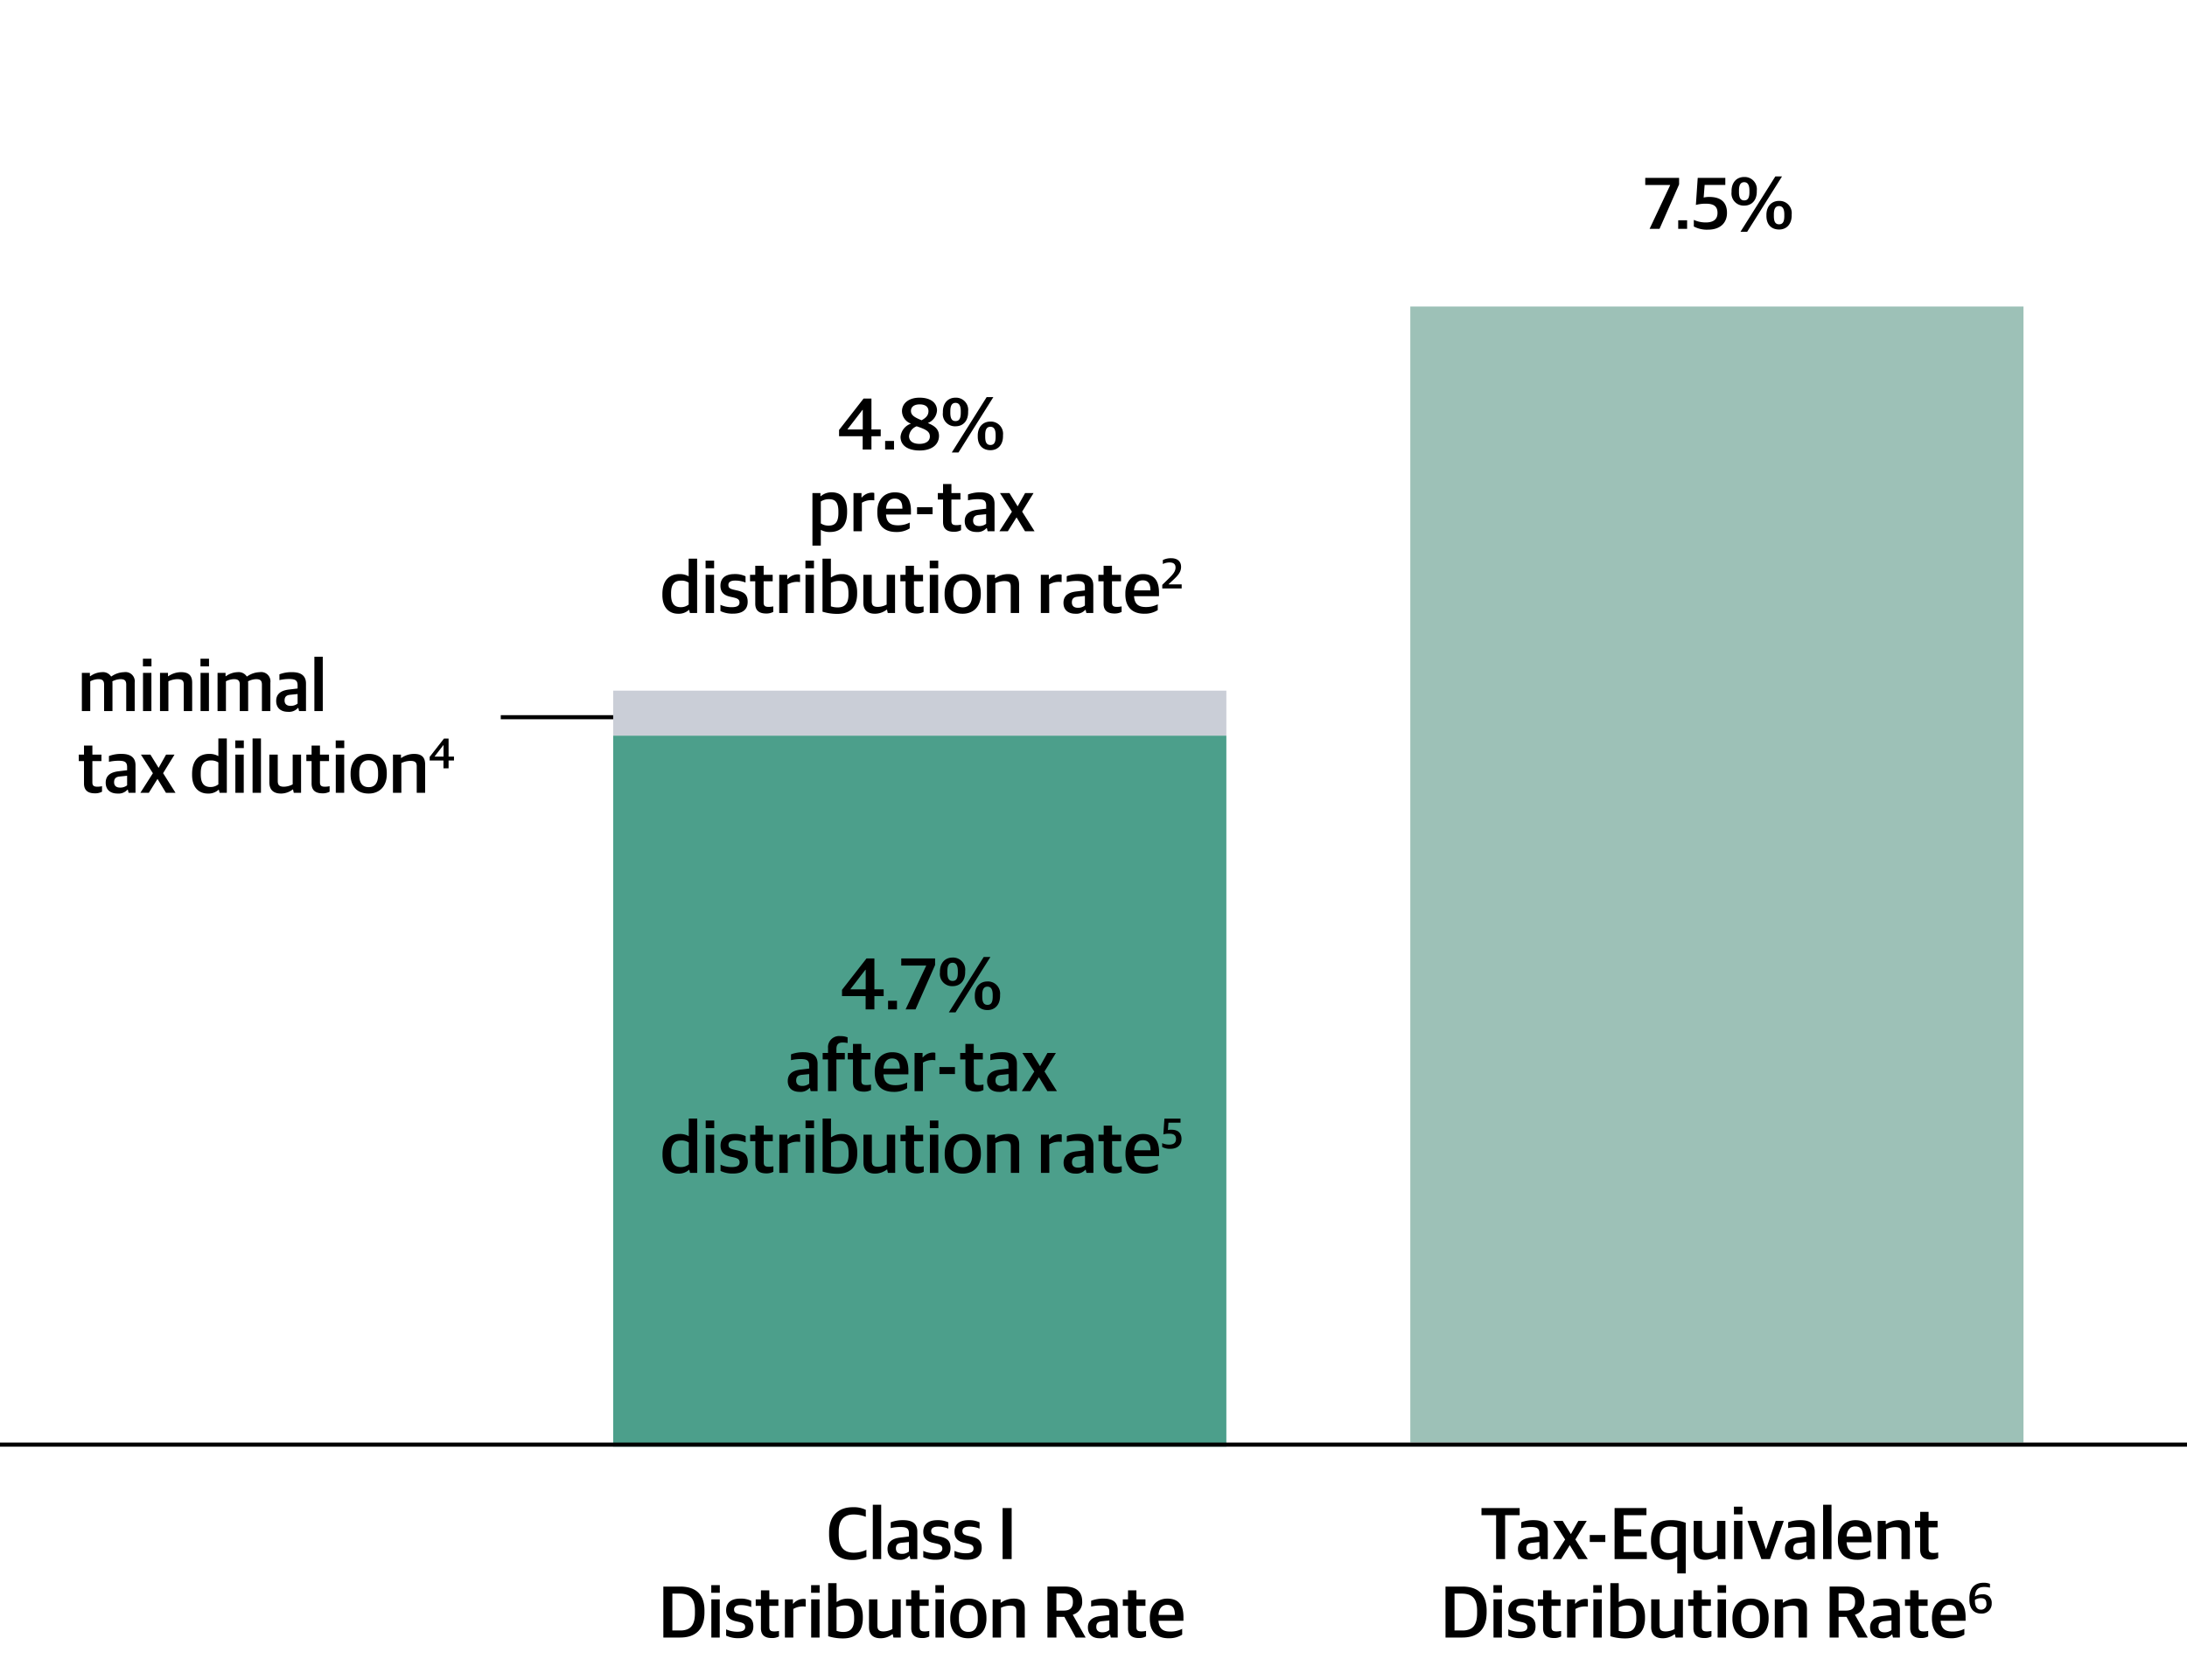 <?xml version="1.0" encoding="UTF-8"?> <svg xmlns="http://www.w3.org/2000/svg" xmlns:xlink="http://www.w3.org/1999/xlink" width="535" height="411" viewBox="0 0 535 411"><defs><clipPath id="clip-BREIT_Tax_050124_Desktop_OL"><rect width="535" height="411"></rect></clipPath></defs><g id="BREIT_Tax_050124_Desktop_OL" data-name="BREIT Tax_050124_Desktop – OL" clip-path="url(#clip-BREIT_Tax_050124_Desktop_OL)"><path id="Line_1008" data-name="Line 1008" d="M53,.5H0v-1H53Z" transform="translate(122.5 175.5)"></path><path id="Path_86301" data-name="Path 86301" d="M0,0H150V278H0Z" transform="translate(345 75)" fill="#9dc1b7"></path><path id="Path_86308" data-name="Path 86308" d="M-17.046.216a7.27,7.27,0,0,0,3.492-.774v-1.71a6.889,6.889,0,0,1-3.1.7c-2.646,0-3.672-1.656-3.672-4.536v-.63c0-2.988,1.476-4.176,3.636-4.176a7.891,7.891,0,0,1,2.988.576v-1.71a6.61,6.61,0,0,0-3.132-.648c-3.222,0-5.85,1.692-5.85,6.21v.432C-22.68-1.818-20.52.216-17.046.216ZM-11.988,0h2.052V-13.3h-2.052Zm6.5.18A2.91,2.91,0,0,0-3.078-.756h.108L-2.79,0H-1.1V-6.732c0-1.944-1.26-2.79-3.4-2.79A8.308,8.308,0,0,0-7.6-9v1.422a10.75,10.75,0,0,1,2.286-.27c1.584,0,2.16.306,2.16,1.584v.738l-2.232.27C-7.236-5-8.388-4.194-8.388-2.484-8.388-.684-7.182.18-5.49.18Zm.612-1.458c-.864,0-1.458-.4-1.458-1.314,0-.936.468-1.314,1.422-1.4l1.764-.18v2.34A2.677,2.677,0,0,1-4.878-1.278ZM3.456.162c2.25,0,3.564-.972,3.564-2.88,0-1.656-.72-2.376-2.556-2.79l-.882-.2C2.682-5.922,2.3-6.174,2.3-6.858c0-.72.576-1.08,1.692-1.08a6.877,6.877,0,0,1,2.5.486v-1.53a5.892,5.892,0,0,0-2.682-.54C1.458-9.522.36-8.406.36-6.678.36-5,1.314-4.3,2.754-3.978l.882.2c1.026.234,1.386.54,1.386,1.224,0,.72-.558,1.134-1.872,1.134A6.661,6.661,0,0,1,.36-2v1.53A6.762,6.762,0,0,0,3.456.162Zm7.632,0c2.25,0,3.564-.972,3.564-2.88,0-1.656-.72-2.376-2.556-2.79l-.882-.2c-.9-.216-1.278-.468-1.278-1.152,0-.72.576-1.08,1.692-1.08a6.877,6.877,0,0,1,2.5.486v-1.53a5.892,5.892,0,0,0-2.682-.54c-2.358,0-3.456,1.116-3.456,2.844,0,1.674.954,2.376,2.394,2.7l.882.2c1.026.234,1.386.54,1.386,1.224,0,.72-.558,1.134-1.872,1.134A6.661,6.661,0,0,1,7.992-2v1.53A6.762,6.762,0,0,0,11.088.162ZM19.764,0h2.214V-12.474H19.764ZM-63.225,19.2h4.1c4,0,5.958-2.2,5.958-6.192V12.63c0-4.068-2.16-5.9-5.976-5.9h-4.086Zm2.2-1.728V8.454h1.746c2.394,0,3.78.99,3.78,4.158v.612c0,3.042-1.134,4.248-3.6,4.248Zm9.54,1.728h2.052V9.858h-2.052Zm-.018-10.944h2.088V6.384h-2.088Zm6.732,11.106c2.25,0,3.564-.972,3.564-2.88,0-1.656-.72-2.376-2.556-2.79l-.882-.2c-.9-.216-1.278-.468-1.278-1.152,0-.72.576-1.08,1.692-1.08a6.877,6.877,0,0,1,2.5.486v-1.53a5.892,5.892,0,0,0-2.682-.54c-2.358,0-3.456,1.116-3.456,2.844,0,1.674.954,2.376,2.394,2.7l.882.2c1.026.234,1.386.54,1.386,1.224,0,.72-.558,1.134-1.872,1.134a6.661,6.661,0,0,1-2.79-.576v1.53A6.762,6.762,0,0,0-44.775,19.362Zm8.082-.036a3.446,3.446,0,0,0,1.746-.4V17.58a5.547,5.547,0,0,1-1.1.126c-.972,0-1.26-.288-1.26-1.1V11.442h2.214V9.858h-2.214V7.644h-2.052V9.858h-1.278v1.584h1.278v5.472C-39.357,18.678-38.295,19.326-36.693,19.326Zm3.2-.126h2.052V12.216a4.484,4.484,0,0,1,2.3-.63,5.483,5.483,0,0,1,.738.054V9.84a1.469,1.469,0,0,0-.576-.09,3.3,3.3,0,0,0-2.466,1.17h-.09V9.858h-1.962Zm6.426,0h2.052V9.858h-2.052Zm-.018-10.944h2.088V6.384h-2.088Zm7.812,11.16c3.168,0,4.842-1.692,4.842-4.968V14.2c0-3.456-1.818-4.518-3.564-4.518a4.656,4.656,0,0,0-2.772.792h-.09V5.9H-22.9V18.876A12,12,0,0,0-19.269,19.416Zm.126-1.584a5,5,0,0,1-1.71-.27V11.82a4.654,4.654,0,0,1,1.89-.468c1.638,0,2.412.72,2.412,3.024v.36C-16.551,17.184-17.757,17.832-19.143,17.832Zm9.072,1.548a4.7,4.7,0,0,0,2.862-.99h.09l.18.81h1.782V9.858H-7.209V17.13a4.732,4.732,0,0,1-2.106.576c-1.188,0-1.548-.414-1.548-1.44V9.858h-2.052v6.786C-12.915,18.48-11.889,19.38-10.071,19.38ZM.081,19.326a3.446,3.446,0,0,0,1.746-.4V17.58a5.547,5.547,0,0,1-1.1.126c-.972,0-1.26-.288-1.26-1.1V11.442H1.683V9.858H-.531V7.644H-2.583V9.858H-3.861v1.584h1.278v5.472C-2.583,18.678-1.521,19.326.081,19.326ZM3.339,19.2H5.391V9.858H3.339ZM3.321,8.256H5.409V6.384H3.321ZM11.385,19.38c2.61,0,4.428-1.728,4.428-4.752v-.27c0-2.97-1.62-4.68-4.41-4.68-2.628,0-4.446,1.746-4.446,4.752v.288C6.957,17.652,8.559,19.38,11.385,19.38Zm.036-1.566c-1.314,0-2.34-.666-2.34-3.1v-.45c0-2.016.828-3.024,2.286-3.024,1.3,0,2.322.666,2.322,3.1v.468C13.689,16.842,12.843,17.814,11.421,17.814Zm5.9,1.386h2.052V11.91a5.518,5.518,0,0,1,2.142-.522c1.3,0,1.62.4,1.62,1.368V19.2h2.052V12.252c0-1.818-.918-2.574-2.718-2.574a5.466,5.466,0,0,0-3.1.99h-.09v-.81H17.325Zm13.41,0h2.2V14.142h1.944l2.79,5.058h2.412l-3.114-5.508V13.6a3.138,3.138,0,0,0,2.268-3.222c0-2.448-1.476-3.654-4.338-3.654H30.735Zm2.2-6.588V8.418h1.71c1.638,0,2.322.594,2.322,2.034,0,1.458-.648,2.16-2.3,2.16Zm10.6,6.768a2.91,2.91,0,0,0,2.412-.936h.108l.18.756h1.692V12.468c0-1.944-1.26-2.79-3.4-2.79a8.308,8.308,0,0,0-3.1.522v1.422a10.75,10.75,0,0,1,2.286-.27c1.584,0,2.16.306,2.16,1.584v.738l-2.232.27c-1.854.252-3.006,1.062-3.006,2.772C40.635,18.516,41.841,19.38,43.533,19.38Zm.612-1.458c-.864,0-1.458-.4-1.458-1.314,0-.936.468-1.314,1.422-1.4l1.764-.18v2.34A2.677,2.677,0,0,1,44.145,17.922Zm8.964,1.4a3.446,3.446,0,0,0,1.746-.4V17.58a5.547,5.547,0,0,1-1.1.126c-.972,0-1.26-.288-1.26-1.1V11.442h2.214V9.858H52.5V7.644H50.445V9.858H49.167v1.584h1.278v5.472C50.445,18.678,51.507,19.326,53.109,19.326Zm7.29.054a5.882,5.882,0,0,0,3.294-.882V17.076a6.242,6.242,0,0,1-2.88.666c-1.782,0-2.79-.666-2.916-2.646H64v-.882c0-2.97-1.206-4.536-3.942-4.536-2.376,0-4.284,1.566-4.284,4.716v.252C55.773,17.616,57.321,19.38,60.4,19.38ZM60,11.208c1.26,0,1.908.684,1.908,2.466H57.9C58.041,11.73,59.067,11.208,60,11.208Z" transform="translate(225.5 381.502)"></path><path id="Path_86302" data-name="Path 86302" d="M-54.009,0h2.2V-10.746h3.564v-1.728h-9.342v1.728h3.582Zm8.244.18a2.91,2.91,0,0,0,2.412-.936h.108l.18.756h1.692V-6.732c0-1.944-1.26-2.79-3.4-2.79a8.308,8.308,0,0,0-3.1.522v1.422a10.75,10.75,0,0,1,2.286-.27c1.584,0,2.16.306,2.16,1.584v.738l-2.232.27c-1.854.252-3.006,1.062-3.006,2.772C-48.663-.684-47.457.18-45.765.18Zm.612-1.458c-.864,0-1.458-.4-1.458-1.314,0-.936.468-1.314,1.422-1.4l1.764-.18v2.34A2.677,2.677,0,0,1-45.153-1.278ZM-40.185,0h2.07l2.124-3.4,2.07,3.4h2.34l-3.042-4.806,2.79-4.536H-33.9L-35.721-6.1l-2-3.24h-2.322l2.916,4.554Zm9.09-4.176h3.8v-1.71h-3.8ZM-25.029,0h7.884V-1.728h-5.688V-5.562h4.32v-1.71h-4.32v-3.474h5.6v-1.728h-7.794ZM-9.693,3.51h2.07V-8.856a8.962,8.962,0,0,0-3.708-.666c-2.7,0-4.788,1.17-4.788,4.914v.234c0,3.4,2,4.554,3.834,4.554a4.091,4.091,0,0,0,2.5-.72h.09ZM-11.6-1.458c-1.458,0-2.394-.666-2.394-3.024v-.36c0-2.322.99-3.132,2.52-3.132a6.084,6.084,0,0,1,1.782.27V-2.07A3.015,3.015,0,0,1-11.6-1.458ZM-2.835.18A4.7,4.7,0,0,0,.027-.81h.09L.3,0H2.079V-9.342H.027V-2.07a4.732,4.732,0,0,1-2.106.576c-1.188,0-1.548-.414-1.548-1.44V-9.342H-5.679v6.786C-5.679-.72-4.653.18-2.835.18ZM4.185,0H6.237V-9.342H4.185ZM4.167-10.944H6.255v-1.872H4.167ZM10.881,0h2.106l3.384-9.342h-1.98l-2.34,6.876h-.072l-2.3-6.876h-2.2Zm8.658.18a2.91,2.91,0,0,0,2.412-.936h.108l.18.756h1.692V-6.732c0-1.944-1.26-2.79-3.4-2.79a8.308,8.308,0,0,0-3.1.522v1.422a10.75,10.75,0,0,1,2.286-.27c1.584,0,2.16.306,2.16,1.584v.738l-2.232.27C17.793-5,16.641-4.194,16.641-2.484,16.641-.684,17.847.18,19.539.18Zm.612-1.458c-.864,0-1.458-.4-1.458-1.314,0-.936.468-1.314,1.422-1.4l1.764-.18v2.34A2.677,2.677,0,0,1,20.151-1.278ZM25.983,0h2.052V-13.3H25.983Zm8.244.18A5.882,5.882,0,0,0,37.521-.7V-2.124a6.242,6.242,0,0,1-2.88.666c-1.782,0-2.79-.666-2.916-2.646h6.1v-.882c0-2.97-1.206-4.536-3.942-4.536-2.376,0-4.284,1.566-4.284,4.716v.252C29.6-1.584,31.149.18,34.227.18Zm-.4-8.172c1.26,0,1.908.684,1.908,2.466H31.725C31.869-7.47,32.9-7.992,33.831-7.992ZM39.339,0h2.052V-7.29a5.518,5.518,0,0,1,2.142-.522c1.3,0,1.62.4,1.62,1.368V0h2.052V-6.948c0-1.818-.918-2.574-2.718-2.574a5.466,5.466,0,0,0-3.1.99H41.3v-.81H39.339Zm13.05.126a3.446,3.446,0,0,0,1.746-.4V-1.62a5.547,5.547,0,0,1-1.1.126c-.972,0-1.26-.288-1.26-1.1V-7.758h2.214V-9.342H51.777v-2.214H49.725v2.214H48.447v1.584h1.278v5.472C49.725-.522,50.787.126,52.389.126ZM-66.385,19.2h4.1c4,0,5.958-2.2,5.958-6.192V12.63c0-4.068-2.16-5.9-5.976-5.9h-4.086Zm2.2-1.728V8.454h1.746c2.394,0,3.78.99,3.78,4.158v.612c0,3.042-1.134,4.248-3.6,4.248Zm9.54,1.728H-52.6V9.858h-2.052Zm-.018-10.944h2.088V6.384h-2.088Zm6.732,11.106c2.25,0,3.564-.972,3.564-2.88,0-1.656-.72-2.376-2.556-2.79l-.882-.2c-.9-.216-1.278-.468-1.278-1.152,0-.72.576-1.08,1.692-1.08a6.877,6.877,0,0,1,2.5.486v-1.53a5.892,5.892,0,0,0-2.682-.54c-2.358,0-3.456,1.116-3.456,2.844,0,1.674.954,2.376,2.394,2.7l.882.2c1.026.234,1.386.54,1.386,1.224,0,.72-.558,1.134-1.872,1.134a6.661,6.661,0,0,1-2.79-.576v1.53A6.762,6.762,0,0,0-47.935,19.362Zm8.082-.036a3.446,3.446,0,0,0,1.746-.4V17.58a5.547,5.547,0,0,1-1.1.126c-.972,0-1.26-.288-1.26-1.1V11.442h2.214V9.858h-2.214V7.644h-2.052V9.858H-43.8v1.584h1.278v5.472C-42.517,18.678-41.455,19.326-39.853,19.326Zm3.2-.126H-34.6V12.216a4.484,4.484,0,0,1,2.3-.63,5.483,5.483,0,0,1,.738.054V9.84a1.469,1.469,0,0,0-.576-.09A3.3,3.3,0,0,0-34.6,10.92h-.09V9.858h-1.962Zm6.426,0h2.052V9.858h-2.052Zm-.018-10.944h2.088V6.384h-2.088Zm7.812,11.16c3.168,0,4.842-1.692,4.842-4.968V14.2c0-3.456-1.818-4.518-3.564-4.518a4.656,4.656,0,0,0-2.772.792h-.09V5.9h-2.052V18.876A12,12,0,0,0-22.429,19.416Zm.126-1.584a5,5,0,0,1-1.71-.27V11.82a4.654,4.654,0,0,1,1.89-.468c1.638,0,2.412.72,2.412,3.024v.36C-19.711,17.184-20.917,17.832-22.3,17.832Zm9.072,1.548a4.7,4.7,0,0,0,2.862-.99h.09l.18.81h1.782V9.858h-2.052V17.13a4.732,4.732,0,0,1-2.106.576c-1.188,0-1.548-.414-1.548-1.44V9.858h-2.052v6.786C-16.075,18.48-15.049,19.38-13.231,19.38Zm10.152-.054a3.446,3.446,0,0,0,1.746-.4V17.58a5.547,5.547,0,0,1-1.1.126c-.972,0-1.26-.288-1.26-1.1V11.442h2.214V9.858H-3.691V7.644H-5.743V9.858H-7.021v1.584h1.278v5.472C-5.743,18.678-4.681,19.326-3.079,19.326ZM.179,19.2H2.231V9.858H.179ZM.161,8.256H2.249V6.384H.161ZM8.225,19.38c2.61,0,4.428-1.728,4.428-4.752v-.27c0-2.97-1.62-4.68-4.41-4.68C5.615,9.678,3.8,11.424,3.8,14.43v.288C3.8,17.652,5.4,19.38,8.225,19.38Zm.036-1.566c-1.314,0-2.34-.666-2.34-3.1v-.45c0-2.016.828-3.024,2.286-3.024,1.3,0,2.322.666,2.322,3.1v.468C10.529,16.842,9.683,17.814,8.261,17.814Zm5.9,1.386h2.052V11.91a5.518,5.518,0,0,1,2.142-.522c1.3,0,1.62.4,1.62,1.368V19.2h2.052V12.252c0-1.818-.918-2.574-2.718-2.574a5.466,5.466,0,0,0-3.1.99h-.09v-.81H14.165Zm13.41,0h2.2V14.142h1.944L34.5,19.2h2.412L33.8,13.692V13.6a3.138,3.138,0,0,0,2.268-3.222c0-2.448-1.476-3.654-4.338-3.654H27.575Zm2.2-6.588V8.418h1.71c1.638,0,2.322.594,2.322,2.034,0,1.458-.648,2.16-2.3,2.16Zm10.6,6.768a2.91,2.91,0,0,0,2.412-.936h.108l.18.756h1.692V12.468c0-1.944-1.26-2.79-3.4-2.79a8.308,8.308,0,0,0-3.1.522v1.422a10.75,10.75,0,0,1,2.286-.27c1.584,0,2.16.306,2.16,1.584v.738l-2.232.27c-1.854.252-3.006,1.062-3.006,2.772C37.475,18.516,38.681,19.38,40.373,19.38Zm.612-1.458c-.864,0-1.458-.4-1.458-1.314,0-.936.468-1.314,1.422-1.4l1.764-.18v2.34A2.677,2.677,0,0,1,40.985,17.922Zm8.964,1.4a3.446,3.446,0,0,0,1.746-.4V17.58a5.547,5.547,0,0,1-1.1.126c-.972,0-1.26-.288-1.26-1.1V11.442h2.214V9.858H49.337V7.644H47.285V9.858H46.007v1.584h1.278v5.472C47.285,18.678,48.347,19.326,49.949,19.326Zm7.29.054a5.882,5.882,0,0,0,3.294-.882V17.076a6.242,6.242,0,0,1-2.88.666c-1.782,0-2.79-.666-2.916-2.646h6.1v-.882c0-2.97-1.206-4.536-3.942-4.536-2.376,0-4.284,1.566-4.284,4.716v.252C52.613,17.616,54.161,19.38,57.239,19.38Zm-.4-8.172c1.26,0,1.908.684,1.908,2.466H54.737C54.881,11.73,55.907,11.208,56.843,11.208Zm7.789,2.128a2.4,2.4,0,0,0,2.6-2.52,2.035,2.035,0,0,0-2.257-2.184,3.268,3.268,0,0,0-1.837.525c.094-1.974,1.1-2.331,2.32-2.331a5.7,5.7,0,0,1,1.344.178V6.071a3.6,3.6,0,0,0-1.6-.273c-1.816,0-3.423,1-3.423,3.811v.451C61.787,12.035,62.805,13.336,64.632,13.336Zm-.032-.955c-1.05,0-1.47-.913-1.47-2.215V9.977a2.684,2.684,0,0,1,1.438-.409c.8,0,1.365.252,1.365,1.365A1.271,1.271,0,0,1,64.6,12.381Z" transform="translate(420 381.502)"></path><path id="Path_86317" data-name="Path 86317" d="M11.035,14h2.43L18.253,3.128v-1.6H9.973V3.272h6.084v.072Zm7,0h2.178V11.894H18.037Zm7.29.2c2.916,0,4.644-1.6,4.644-4.1,0-2.682-1.584-3.906-4.32-3.906a5.738,5.738,0,0,0-1.386.144L24.5,3.254h5.058V1.526h-6.75l-.45,6.624a8.849,8.849,0,0,1,2.412-.306c1.872,0,2.88.576,2.88,2.25,0,1.638-1.08,2.34-2.88,2.34a6.9,6.9,0,0,1-2.916-.63v1.62A6.787,6.787,0,0,0,25.327,14.2Zm7.938.522H34.9L43.435,1.166H41.8Zm.918-6.408c1.872,0,3.078-1.332,3.078-3.42v-.27A2.979,2.979,0,0,0,34.183,1.31c-1.854,0-3.1,1.332-3.1,3.438V5A2.974,2.974,0,0,0,34.183,8.312Zm0-1.278C33.319,7.034,32.9,6.458,32.9,5V4.6c0-1.4.432-2.016,1.278-2.016.828,0,1.278.63,1.278,2.034v.4C35.461,6.458,35.047,7.034,34.183,7.034Zm8.532,7.128c1.854,0,3.078-1.332,3.078-3.438v-.252A2.979,2.979,0,0,0,42.715,7.16c-1.854,0-3.1,1.332-3.1,3.42v.252C39.619,12.956,40.843,14.162,42.715,14.162Zm0-1.278c-.864,0-1.278-.576-1.278-2.034v-.4c0-1.422.432-2.016,1.278-2.016.828,0,1.278.612,1.278,2.034v.4C43.993,12.308,43.579,12.884,42.715,12.884Z" transform="translate(392.5 42)"></path><path id="Path_86309" data-name="Path 86309" d="M0,0H150V174H0Z" transform="translate(150 180)" fill="#4c9f8b"></path><path id="Path_86311" data-name="Path 86311" d="M0,0H150V11H0Z" transform="translate(150 169)" fill="#caced7"></path><path id="Path_86314" data-name="Path 86314" d="M51.037,14h2.142V10.742h2.268V9.086H53.179V1.526H51.253L45.259,9.212v1.53h5.778ZM47.329,9.086V9.032L50.983,4.3h.072V9.086ZM56.527,14H58.7V11.894H56.527Zm8.46.234c2.988,0,4.716-1.476,4.716-3.582,0-1.746-1.242-2.52-2.736-3.132a3.563,3.563,0,0,0,2.25-3.06c0-1.962-1.638-3.15-4.266-3.15s-4.3,1.368-4.3,3.312a3.313,3.313,0,0,0,2.2,3.042,3.782,3.782,0,0,0-2.556,3.222C60.289,12.92,61.963,14.234,64.987,14.234Zm-.054-1.62c-1.566,0-2.556-.666-2.556-1.89a2.862,2.862,0,0,1,1.872-2.412c2.2.756,3.222,1.224,3.222,2.5C67.471,11.93,66.481,12.614,64.933,12.614Zm.522-5.778c-1.674-.684-2.61-1.206-2.61-2.286,0-1.026.828-1.6,2.142-1.6,1.458,0,2.142.684,2.142,1.638C67.129,5.666,66.481,6.26,65.455,6.836Zm7.38,7.884h1.638L83.005,1.166H81.367Zm.918-6.408c1.872,0,3.078-1.332,3.078-3.42v-.27A2.979,2.979,0,0,0,73.753,1.31c-1.854,0-3.1,1.332-3.1,3.438V5A2.974,2.974,0,0,0,73.753,8.312Zm0-1.278c-.864,0-1.278-.576-1.278-2.034V4.6c0-1.4.432-2.016,1.278-2.016.828,0,1.278.63,1.278,2.034v.4C75.031,6.458,74.617,7.034,73.753,7.034Zm8.532,7.128c1.854,0,3.078-1.332,3.078-3.438v-.252A2.979,2.979,0,0,0,82.285,7.16c-1.854,0-3.1,1.332-3.1,3.42v.252C79.189,12.956,80.413,14.162,82.285,14.162Zm0-1.278c-.864,0-1.278-.576-1.278-2.034v-.4c0-1.422.432-2.016,1.278-2.016.828,0,1.278.612,1.278,2.034v.4C83.563,12.308,83.149,12.884,82.285,12.884ZM38.743,37.51h2.052V33.658a4.438,4.438,0,0,0,2.2.522c2.556,0,4.23-1.386,4.23-4.9v-.252c0-3.42-1.764-4.554-3.726-4.554a3.958,3.958,0,0,0-2.7.936H40.7v-.756H38.743Zm3.96-4.9a3.255,3.255,0,0,1-1.908-.54V26.71a3.624,3.624,0,0,1,2-.558c1.476,0,2.3.684,2.3,3.024v.378C45.1,31.858,44.215,32.614,42.7,32.614ZM48.787,34h2.052V27.016a4.484,4.484,0,0,1,2.3-.63,5.483,5.483,0,0,1,.738.054v-1.8a1.469,1.469,0,0,0-.576-.09,3.3,3.3,0,0,0-2.466,1.17h-.09V24.658H48.787Zm10.458.18a5.882,5.882,0,0,0,3.294-.882V31.876a6.242,6.242,0,0,1-2.88.666c-1.782,0-2.79-.666-2.916-2.646h6.1v-.882c0-2.97-1.206-4.536-3.942-4.536-2.376,0-4.284,1.566-4.284,4.716v.252C54.619,32.416,56.167,34.18,59.245,34.18Zm-.4-8.172c1.26,0,1.908.684,1.908,2.466H56.743C56.887,26.53,57.913,26.008,58.849,26.008Zm5.49,3.816h3.8v-1.71h-3.8Zm9.018,4.3a3.446,3.446,0,0,0,1.746-.4V32.38a5.547,5.547,0,0,1-1.1.126c-.972,0-1.26-.288-1.26-1.1V26.242h2.214V24.658H72.745V22.444H70.693v2.214H69.415v1.584h1.278v5.472C70.693,33.478,71.755,34.126,73.357,34.126Zm5.544.054a2.91,2.91,0,0,0,2.412-.936h.108L81.6,34h1.692V27.268c0-1.944-1.26-2.79-3.4-2.79A8.308,8.308,0,0,0,76.8,25v1.422a10.75,10.75,0,0,1,2.286-.27c1.584,0,2.16.306,2.16,1.584v.738l-2.232.27C77.155,29,76,29.806,76,31.516,76,33.316,77.209,34.18,78.9,34.18Zm.612-1.458c-.864,0-1.458-.4-1.458-1.314,0-.936.468-1.314,1.422-1.4l1.764-.18v2.34A2.677,2.677,0,0,1,79.513,32.722ZM84.481,34h2.07l2.124-3.4,2.07,3.4h2.34l-3.042-4.806,2.79-4.536h-2.07L88.945,27.9l-2-3.24H84.625l2.916,4.554ZM5.856,54.18A3.631,3.631,0,0,0,8.5,53.262h.09l.18.738h1.764V40.7H8.466v4.32a4.375,4.375,0,0,0-2.25-.54c-2.43,0-4.176,1.458-4.176,4.9v.234C2.04,53.01,4,54.18,5.856,54.18Zm.72-1.6c-1.44,0-2.412-.7-2.412-3.06v-.36c0-2.3.9-3.078,2.394-3.078a3.241,3.241,0,0,1,1.908.486V51.93A3.031,3.031,0,0,1,6.576,52.578ZM12.624,54h2.052V44.658H12.624Zm-.018-10.944h2.088V41.184H12.606Zm6.732,11.106c2.25,0,3.564-.972,3.564-2.88,0-1.656-.72-2.376-2.556-2.79l-.882-.2c-.9-.216-1.278-.468-1.278-1.152,0-.72.576-1.08,1.692-1.08a6.877,6.877,0,0,1,2.5.486v-1.53a5.892,5.892,0,0,0-2.682-.54c-2.358,0-3.456,1.116-3.456,2.844,0,1.674.954,2.376,2.394,2.7l.882.2c1.026.234,1.386.54,1.386,1.224,0,.72-.558,1.134-1.872,1.134A6.661,6.661,0,0,1,16.242,52v1.53A6.762,6.762,0,0,0,19.338,54.162Zm8.082-.036a3.446,3.446,0,0,0,1.746-.4V52.38a5.547,5.547,0,0,1-1.1.126c-.972,0-1.26-.288-1.26-1.1V46.242h2.214V44.658H26.808V42.444H24.756v2.214H23.478v1.584h1.278v5.472C24.756,53.478,25.818,54.126,27.42,54.126Zm3.2-.126h2.052V47.016a4.484,4.484,0,0,1,2.3-.63,5.483,5.483,0,0,1,.738.054v-1.8a1.469,1.469,0,0,0-.576-.09,3.3,3.3,0,0,0-2.466,1.17h-.09V44.658H30.624Zm6.426,0H39.1V44.658H37.05Zm-.018-10.944H39.12V41.184H37.032Zm7.812,11.16c3.168,0,4.842-1.692,4.842-4.968V49c0-3.456-1.818-4.518-3.564-4.518a4.656,4.656,0,0,0-2.772.792h-.09V40.7H41.208V53.676A12,12,0,0,0,44.844,54.216Zm.126-1.584a5,5,0,0,1-1.71-.27V46.62a4.654,4.654,0,0,1,1.89-.468c1.638,0,2.412.72,2.412,3.024v.36C47.562,51.984,46.356,52.632,44.97,52.632Zm9.072,1.548a4.7,4.7,0,0,0,2.862-.99h.09l.18.81h1.782V44.658H56.9V51.93a4.732,4.732,0,0,1-2.106.576c-1.188,0-1.548-.414-1.548-1.44V44.658H51.2v6.786C51.2,53.28,52.224,54.18,54.042,54.18Zm10.152-.054a3.446,3.446,0,0,0,1.746-.4V52.38a5.547,5.547,0,0,1-1.1.126c-.972,0-1.26-.288-1.26-1.1V46.242H65.8V44.658H63.582V42.444H61.53v2.214H60.252v1.584H61.53v5.472C61.53,53.478,62.592,54.126,64.194,54.126ZM67.452,54H69.5V44.658H67.452Zm-.018-10.944h2.088V41.184H67.434ZM75.5,54.18c2.61,0,4.428-1.728,4.428-4.752v-.27c0-2.97-1.62-4.68-4.41-4.68-2.628,0-4.446,1.746-4.446,4.752v.288C71.07,52.452,72.672,54.18,75.5,54.18Zm.036-1.566c-1.314,0-2.34-.666-2.34-3.1v-.45c0-2.016.828-3.024,2.286-3.024,1.3,0,2.322.666,2.322,3.1v.468C77.8,51.642,76.956,52.614,75.534,52.614ZM81.438,54H83.49V46.71a5.518,5.518,0,0,1,2.142-.522c1.3,0,1.62.4,1.62,1.368V54H89.3V47.052c0-1.818-.918-2.574-2.718-2.574a5.466,5.466,0,0,0-3.1.99H83.4v-.81H81.438Zm13.176,0h2.052V47.016a4.484,4.484,0,0,1,2.3-.63,5.483,5.483,0,0,1,.738.054v-1.8a1.469,1.469,0,0,0-.576-.09,3.3,3.3,0,0,0-2.466,1.17h-.09V44.658H94.614Zm8.442.18a2.91,2.91,0,0,0,2.412-.936h.108l.18.756h1.692V47.268c0-1.944-1.26-2.79-3.4-2.79a8.308,8.308,0,0,0-3.1.522v1.422a10.75,10.75,0,0,1,2.286-.27c1.584,0,2.16.306,2.16,1.584v.738l-2.232.27c-1.854.252-3.006,1.062-3.006,2.772C100.158,53.316,101.364,54.18,103.056,54.18Zm.612-1.458c-.864,0-1.458-.4-1.458-1.314,0-.936.468-1.314,1.422-1.4l1.764-.18v2.34A2.677,2.677,0,0,1,103.668,52.722Zm8.964,1.4a3.446,3.446,0,0,0,1.746-.4V52.38a5.547,5.547,0,0,1-1.1.126c-.972,0-1.26-.288-1.26-1.1V46.242h2.214V44.658H112.02V42.444h-2.052v2.214H108.69v1.584h1.278v5.472C109.968,53.478,111.03,54.126,112.632,54.126Zm7.29.054a5.882,5.882,0,0,0,3.294-.882V51.876a6.242,6.242,0,0,1-2.88.666c-1.782,0-2.79-.666-2.916-2.646h6.1v-.882c0-2.97-1.206-4.536-3.942-4.536-2.376,0-4.284,1.566-4.284,4.716v.252C115.3,52.416,116.844,54.18,119.922,54.18Zm-.4-8.172c1.26,0,1.908.684,1.908,2.466H117.42C117.564,46.53,118.59,46.008,119.526,46.008Zm4.8,1.992h4.746V46.992h-3.2v-.031l1.071-1c1.26-1.165,1.984-2.005,1.984-3.244,0-1.333-.871-2.121-2.425-2.121a4.334,4.334,0,0,0-2.037.451v.966a3.733,3.733,0,0,1,1.638-.378c.945,0,1.47.367,1.47,1.239,0,.934-.6,1.648-1.6,2.625l-1.648,1.617Z" transform="translate(160 96)"></path><path id="Path_86310" data-name="Path 86310" d="M51.757,14H53.9V10.742h2.268V9.086H53.9V1.526H51.973L45.979,9.212v1.53h5.778ZM48.049,9.086V9.032L51.7,4.3h.072V9.086ZM57.247,14h2.178V11.894H57.247Zm4.284,0h2.43L68.749,3.128v-1.6h-8.28V3.272h6.084v.072Zm10.584.72h1.638L82.285,1.166H80.647Zm.918-6.408c1.872,0,3.078-1.332,3.078-3.42v-.27A2.979,2.979,0,0,0,73.033,1.31c-1.854,0-3.1,1.332-3.1,3.438V5A2.974,2.974,0,0,0,73.033,8.312Zm0-1.278c-.864,0-1.278-.576-1.278-2.034V4.6c0-1.4.432-2.016,1.278-2.016.828,0,1.278.63,1.278,2.034v.4C74.311,6.458,73.9,7.034,73.033,7.034Zm8.532,7.128c1.854,0,3.078-1.332,3.078-3.438v-.252A2.979,2.979,0,0,0,81.565,7.16c-1.854,0-3.1,1.332-3.1,3.42v.252C78.469,12.956,79.693,14.162,81.565,14.162Zm0-1.278c-.864,0-1.278-.576-1.278-2.034v-.4c0-1.422.432-2.016,1.278-2.016.828,0,1.278.612,1.278,2.034v.4C82.843,12.308,82.429,12.884,81.565,12.884ZM35.611,34.18a2.91,2.91,0,0,0,2.412-.936h.108l.18.756H40V27.268c0-1.944-1.26-2.79-3.4-2.79A8.308,8.308,0,0,0,33.5,25v1.422a10.75,10.75,0,0,1,2.286-.27c1.584,0,2.16.306,2.16,1.584v.738l-2.232.27c-1.854.252-3.006,1.062-3.006,2.772C32.713,33.316,33.919,34.18,35.611,34.18Zm.612-1.458c-.864,0-1.458-.4-1.458-1.314,0-.936.468-1.314,1.422-1.4l1.764-.18v2.34A2.677,2.677,0,0,1,36.223,32.722ZM42.559,34h2.052V26.242h2.052V24.658H44.611v-.99c0-1.116.522-1.566,1.512-1.566a5.754,5.754,0,0,1,1.224.126V20.842a4.514,4.514,0,0,0-1.746-.306,2.718,2.718,0,0,0-3.042,2.934v1.188H41.245v1.584h1.314Zm8.766.126a3.446,3.446,0,0,0,1.746-.4V32.38a5.547,5.547,0,0,1-1.1.126c-.972,0-1.26-.288-1.26-1.1V26.242h2.214V24.658H50.713V22.444H48.661v2.214H47.383v1.584h1.278v5.472C48.661,33.478,49.723,34.126,51.325,34.126Zm7.29.054a5.882,5.882,0,0,0,3.294-.882V31.876a6.242,6.242,0,0,1-2.88.666c-1.782,0-2.79-.666-2.916-2.646h6.1v-.882c0-2.97-1.206-4.536-3.942-4.536-2.376,0-4.284,1.566-4.284,4.716v.252C53.989,32.416,55.537,34.18,58.615,34.18Zm-.4-8.172c1.26,0,1.908.684,1.908,2.466H56.113C56.257,26.53,57.283,26.008,58.219,26.008ZM63.727,34h2.052V27.016a4.484,4.484,0,0,1,2.3-.63,5.483,5.483,0,0,1,.738.054v-1.8a1.469,1.469,0,0,0-.576-.09,3.3,3.3,0,0,0-2.466,1.17h-.09V24.658H63.727Zm6.084-4.176h3.8v-1.71h-3.8Zm9.018,4.3a3.446,3.446,0,0,0,1.746-.4V32.38a5.547,5.547,0,0,1-1.1.126c-.972,0-1.26-.288-1.26-1.1V26.242h2.214V24.658H78.217V22.444H76.165v2.214H74.887v1.584h1.278v5.472C76.165,33.478,77.227,34.126,78.829,34.126Zm5.544.054a2.91,2.91,0,0,0,2.412-.936h.108l.18.756h1.692V27.268c0-1.944-1.26-2.79-3.4-2.79a8.308,8.308,0,0,0-3.1.522v1.422a10.75,10.75,0,0,1,2.286-.27c1.584,0,2.16.306,2.16,1.584v.738l-2.232.27c-1.854.252-3.006,1.062-3.006,2.772C81.475,33.316,82.681,34.18,84.373,34.18Zm.612-1.458c-.864,0-1.458-.4-1.458-1.314,0-.936.468-1.314,1.422-1.4l1.764-.18v2.34A2.677,2.677,0,0,1,84.985,32.722ZM89.953,34h2.07l2.124-3.4,2.07,3.4h2.34l-3.042-4.806,2.79-4.536h-2.07L94.417,27.9l-2-3.24H90.1l2.916,4.554ZM5.883,54.18a3.631,3.631,0,0,0,2.646-.918h.09L8.8,54h1.764V40.7H8.493v4.32a4.375,4.375,0,0,0-2.25-.54c-2.43,0-4.176,1.458-4.176,4.9v.234C2.067,53.01,4.029,54.18,5.883,54.18Zm.72-1.6c-1.44,0-2.412-.7-2.412-3.06v-.36c0-2.3.9-3.078,2.394-3.078a3.241,3.241,0,0,1,1.908.486V51.93A3.031,3.031,0,0,1,6.6,52.578ZM12.651,54H14.7V44.658H12.651Zm-.018-10.944h2.088V41.184H12.633Zm6.732,11.106c2.25,0,3.564-.972,3.564-2.88,0-1.656-.72-2.376-2.556-2.79l-.882-.2c-.9-.216-1.278-.468-1.278-1.152,0-.72.576-1.08,1.692-1.08a6.877,6.877,0,0,1,2.5.486v-1.53a5.892,5.892,0,0,0-2.682-.54c-2.358,0-3.456,1.116-3.456,2.844,0,1.674.954,2.376,2.394,2.7l.882.2c1.026.234,1.386.54,1.386,1.224,0,.72-.558,1.134-1.872,1.134A6.661,6.661,0,0,1,16.269,52v1.53A6.762,6.762,0,0,0,19.365,54.162Zm8.082-.036a3.446,3.446,0,0,0,1.746-.4V52.38a5.547,5.547,0,0,1-1.1.126c-.972,0-1.26-.288-1.26-1.1V46.242h2.214V44.658H26.835V42.444H24.783v2.214H23.5v1.584h1.278v5.472C24.783,53.478,25.845,54.126,27.447,54.126Zm3.2-.126H32.7V47.016a4.484,4.484,0,0,1,2.3-.63,5.483,5.483,0,0,1,.738.054v-1.8a1.469,1.469,0,0,0-.576-.09A3.3,3.3,0,0,0,32.7,45.72h-.09V44.658H30.651Zm6.426,0h2.052V44.658H37.077Zm-.018-10.944h2.088V41.184H37.059Zm7.812,11.16c3.168,0,4.842-1.692,4.842-4.968V49c0-3.456-1.818-4.518-3.564-4.518a4.656,4.656,0,0,0-2.772.792h-.09V40.7H41.235V53.676A12,12,0,0,0,44.871,54.216ZM45,52.632a5,5,0,0,1-1.71-.27V46.62a4.654,4.654,0,0,1,1.89-.468c1.638,0,2.412.72,2.412,3.024v.36C47.589,51.984,46.383,52.632,45,52.632Zm9.072,1.548a4.7,4.7,0,0,0,2.862-.99h.09l.18.81h1.782V44.658H56.931V51.93a4.732,4.732,0,0,1-2.106.576c-1.188,0-1.548-.414-1.548-1.44V44.658H51.225v6.786C51.225,53.28,52.251,54.18,54.069,54.18Zm10.152-.054a3.446,3.446,0,0,0,1.746-.4V52.38a5.547,5.547,0,0,1-1.1.126c-.972,0-1.26-.288-1.26-1.1V46.242h2.214V44.658H63.609V42.444H61.557v2.214H60.279v1.584h1.278v5.472C61.557,53.478,62.619,54.126,64.221,54.126ZM67.479,54h2.052V44.658H67.479Zm-.018-10.944h2.088V41.184H67.461ZM75.525,54.18c2.61,0,4.428-1.728,4.428-4.752v-.27c0-2.97-1.62-4.68-4.41-4.68-2.628,0-4.446,1.746-4.446,4.752v.288C71.1,52.452,72.7,54.18,75.525,54.18Zm.036-1.566c-1.314,0-2.34-.666-2.34-3.1v-.45c0-2.016.828-3.024,2.286-3.024,1.3,0,2.322.666,2.322,3.1v.468C77.829,51.642,76.983,52.614,75.561,52.614ZM81.465,54h2.052V46.71a5.518,5.518,0,0,1,2.142-.522c1.3,0,1.62.4,1.62,1.368V54h2.052V47.052c0-1.818-.918-2.574-2.718-2.574a5.466,5.466,0,0,0-3.1.99h-.09v-.81H81.465Zm13.176,0h2.052V47.016a4.484,4.484,0,0,1,2.3-.63,5.483,5.483,0,0,1,.738.054v-1.8a1.469,1.469,0,0,0-.576-.09,3.3,3.3,0,0,0-2.466,1.17H96.6V44.658H94.641Zm8.442.18a2.91,2.91,0,0,0,2.412-.936h.108l.18.756h1.692V47.268c0-1.944-1.26-2.79-3.4-2.79a8.308,8.308,0,0,0-3.1.522v1.422a10.75,10.75,0,0,1,2.286-.27c1.584,0,2.16.306,2.16,1.584v.738l-2.232.27c-1.854.252-3.006,1.062-3.006,2.772C100.185,53.316,101.391,54.18,103.083,54.18Zm.612-1.458c-.864,0-1.458-.4-1.458-1.314,0-.936.468-1.314,1.422-1.4l1.764-.18v2.34A2.677,2.677,0,0,1,103.695,52.722Zm8.964,1.4a3.446,3.446,0,0,0,1.746-.4V52.38a5.547,5.547,0,0,1-1.1.126c-.972,0-1.26-.288-1.26-1.1V46.242h2.214V44.658h-2.214V42.444h-2.052v2.214h-1.278v1.584h1.278v5.472C109.995,53.478,111.057,54.126,112.659,54.126Zm7.29.054a5.882,5.882,0,0,0,3.294-.882V51.876a6.242,6.242,0,0,1-2.88.666c-1.782,0-2.79-.666-2.916-2.646h6.1v-.882c0-2.97-1.206-4.536-3.942-4.536-2.376,0-4.284,1.566-4.284,4.716v.252C115.323,52.416,116.871,54.18,119.949,54.18Zm-.4-8.172c1.26,0,1.908.684,1.908,2.466h-4.014C117.591,46.53,118.617,46.008,119.553,46.008Zm6.771,2.107c1.7,0,2.709-.934,2.709-2.394,0-1.564-.924-2.278-2.52-2.278a3.347,3.347,0,0,0-.808.084l.136-1.8h2.95V40.724h-3.937l-.262,3.864A5.162,5.162,0,0,1,126,44.409c1.092,0,1.68.336,1.68,1.312,0,.955-.63,1.365-1.68,1.365a4.022,4.022,0,0,1-1.7-.367v.945A3.959,3.959,0,0,0,126.324,48.115Z" transform="translate(160 233)"></path><path id="Line_945" data-name="Line 945" d="M535,.5H0v-1H535Z" transform="translate(0 353.5)"></path><path id="Path_86316" data-name="Path 86316" d="M1.026,14H3.078V6.71a4.536,4.536,0,0,1,1.944-.522c1.08,0,1.44.4,1.44,1.35V14H8.514V7.16a3.224,3.224,0,0,0-.036-.432,4.552,4.552,0,0,1,1.962-.54c1.1,0,1.44.4,1.44,1.35V14h2.07V7.034a2.265,2.265,0,0,0-2.592-2.556,5.652,5.652,0,0,0-3.1,1.044h-.09A2.362,2.362,0,0,0,5.94,4.478a5.119,5.119,0,0,0-2.862.99h-.09v-.81H1.026Zm14.958,0h2.052V4.658H15.984ZM15.966,3.056h2.088V1.184H15.966ZM20.142,14h2.052V6.71a5.518,5.518,0,0,1,2.142-.522c1.3,0,1.62.4,1.62,1.368V14h2.052V7.052c0-1.818-.918-2.574-2.718-2.574a5.466,5.466,0,0,0-3.1.99H22.1v-.81H20.142Zm9.918,0h2.052V4.658H30.06ZM30.042,3.056H32.13V1.184H30.042ZM34.218,14H36.27V6.71a4.536,4.536,0,0,1,1.944-.522c1.08,0,1.44.4,1.44,1.35V14h2.052V7.16a3.224,3.224,0,0,0-.036-.432,4.552,4.552,0,0,1,1.962-.54c1.1,0,1.44.4,1.44,1.35V14h2.07V7.034A2.265,2.265,0,0,0,44.55,4.478a5.652,5.652,0,0,0-3.1,1.044h-.09a2.362,2.362,0,0,0-2.232-1.044,5.119,5.119,0,0,0-2.862.99h-.09v-.81H34.218Zm17.244.18a2.91,2.91,0,0,0,2.412-.936h.108l.18.756h1.692V7.268c0-1.944-1.26-2.79-3.4-2.79a8.308,8.308,0,0,0-3.1.522V6.422a10.75,10.75,0,0,1,2.286-.27c1.584,0,2.16.306,2.16,1.584v.738l-2.232.27c-1.854.252-3.006,1.062-3.006,2.772C48.564,13.316,49.77,14.18,51.462,14.18Zm.612-1.458c-.864,0-1.458-.4-1.458-1.314,0-.936.468-1.314,1.422-1.4l1.764-.18v2.34A2.677,2.677,0,0,1,52.074,12.722ZM57.906,14h2.052V.7H57.906ZM4.212,34.126a3.446,3.446,0,0,0,1.746-.4V32.38a5.547,5.547,0,0,1-1.1.126c-.972,0-1.26-.288-1.26-1.1V26.242H5.814V24.658H3.6V22.444H1.548v2.214H.27v1.584H1.548v5.472C1.548,33.478,2.61,34.126,4.212,34.126Zm5.544.054a2.91,2.91,0,0,0,2.412-.936h.108l.18.756h1.692V27.268c0-1.944-1.26-2.79-3.4-2.79A8.308,8.308,0,0,0,7.65,25v1.422a10.75,10.75,0,0,1,2.286-.27c1.584,0,2.16.306,2.16,1.584v.738l-2.232.27C8.01,29,6.858,29.806,6.858,31.516,6.858,33.316,8.064,34.18,9.756,34.18Zm.612-1.458c-.864,0-1.458-.4-1.458-1.314,0-.936.468-1.314,1.422-1.4l1.764-.18v2.34A2.677,2.677,0,0,1,10.368,32.722ZM15.336,34h2.07l2.124-3.4L21.6,34h2.34L20.9,29.194l2.79-4.536h-2.07L19.8,27.9l-2-3.24H15.48L18.4,29.212Zm16.47.18a3.631,3.631,0,0,0,2.646-.918h.09l.18.738h1.764V20.7h-2.07v4.32a4.375,4.375,0,0,0-2.25-.54c-2.43,0-4.176,1.458-4.176,4.9v.234C27.99,33.01,29.952,34.18,31.806,34.18Zm.72-1.6c-1.44,0-2.412-.7-2.412-3.06v-.36c0-2.3.9-3.078,2.394-3.078a3.241,3.241,0,0,1,1.908.486V31.93A3.031,3.031,0,0,1,32.526,32.578ZM38.574,34h2.052V24.658H38.574Zm-.018-10.944h2.088V21.184H38.556ZM42.786,34h2.052V20.7H42.786Zm6.948.18a4.7,4.7,0,0,0,2.862-.99h.09l.18.81h1.782V24.658H52.6V31.93a4.732,4.732,0,0,1-2.106.576c-1.188,0-1.548-.414-1.548-1.44V24.658H46.89v6.786C46.89,33.28,47.916,34.18,49.734,34.18Zm10.152-.054a3.446,3.446,0,0,0,1.746-.4V32.38a5.547,5.547,0,0,1-1.1.126c-.972,0-1.26-.288-1.26-1.1V26.242h2.214V24.658H59.274V22.444H57.222v2.214H55.944v1.584h1.278v5.472C57.222,33.478,58.284,34.126,59.886,34.126ZM63.144,34H65.2V24.658H63.144Zm-.018-10.944h2.088V21.184H63.126ZM71.19,34.18c2.61,0,4.428-1.728,4.428-4.752v-.27c0-2.97-1.62-4.68-4.41-4.68-2.628,0-4.446,1.746-4.446,4.752v.288C66.762,32.452,68.364,34.18,71.19,34.18Zm.036-1.566c-1.314,0-2.34-.666-2.34-3.1v-.45c0-2.016.828-3.024,2.286-3.024,1.3,0,2.322.666,2.322,3.1v.468C73.494,31.642,72.648,32.614,71.226,32.614ZM77.13,34h2.052V26.71a5.518,5.518,0,0,1,2.142-.522c1.3,0,1.62.4,1.62,1.368V34H85V27.052c0-1.818-.918-2.574-2.718-2.574a5.466,5.466,0,0,0-3.1.99h-.09v-.81H77.13Zm12.355-6h1.249V26.1h1.323v-.966H90.735v-4.41H89.611l-3.5,4.483V26.1h3.37Zm-2.163-2.866V25.1l2.131-2.761H89.5v2.793Z" transform="translate(19 160)"></path></g></svg> 